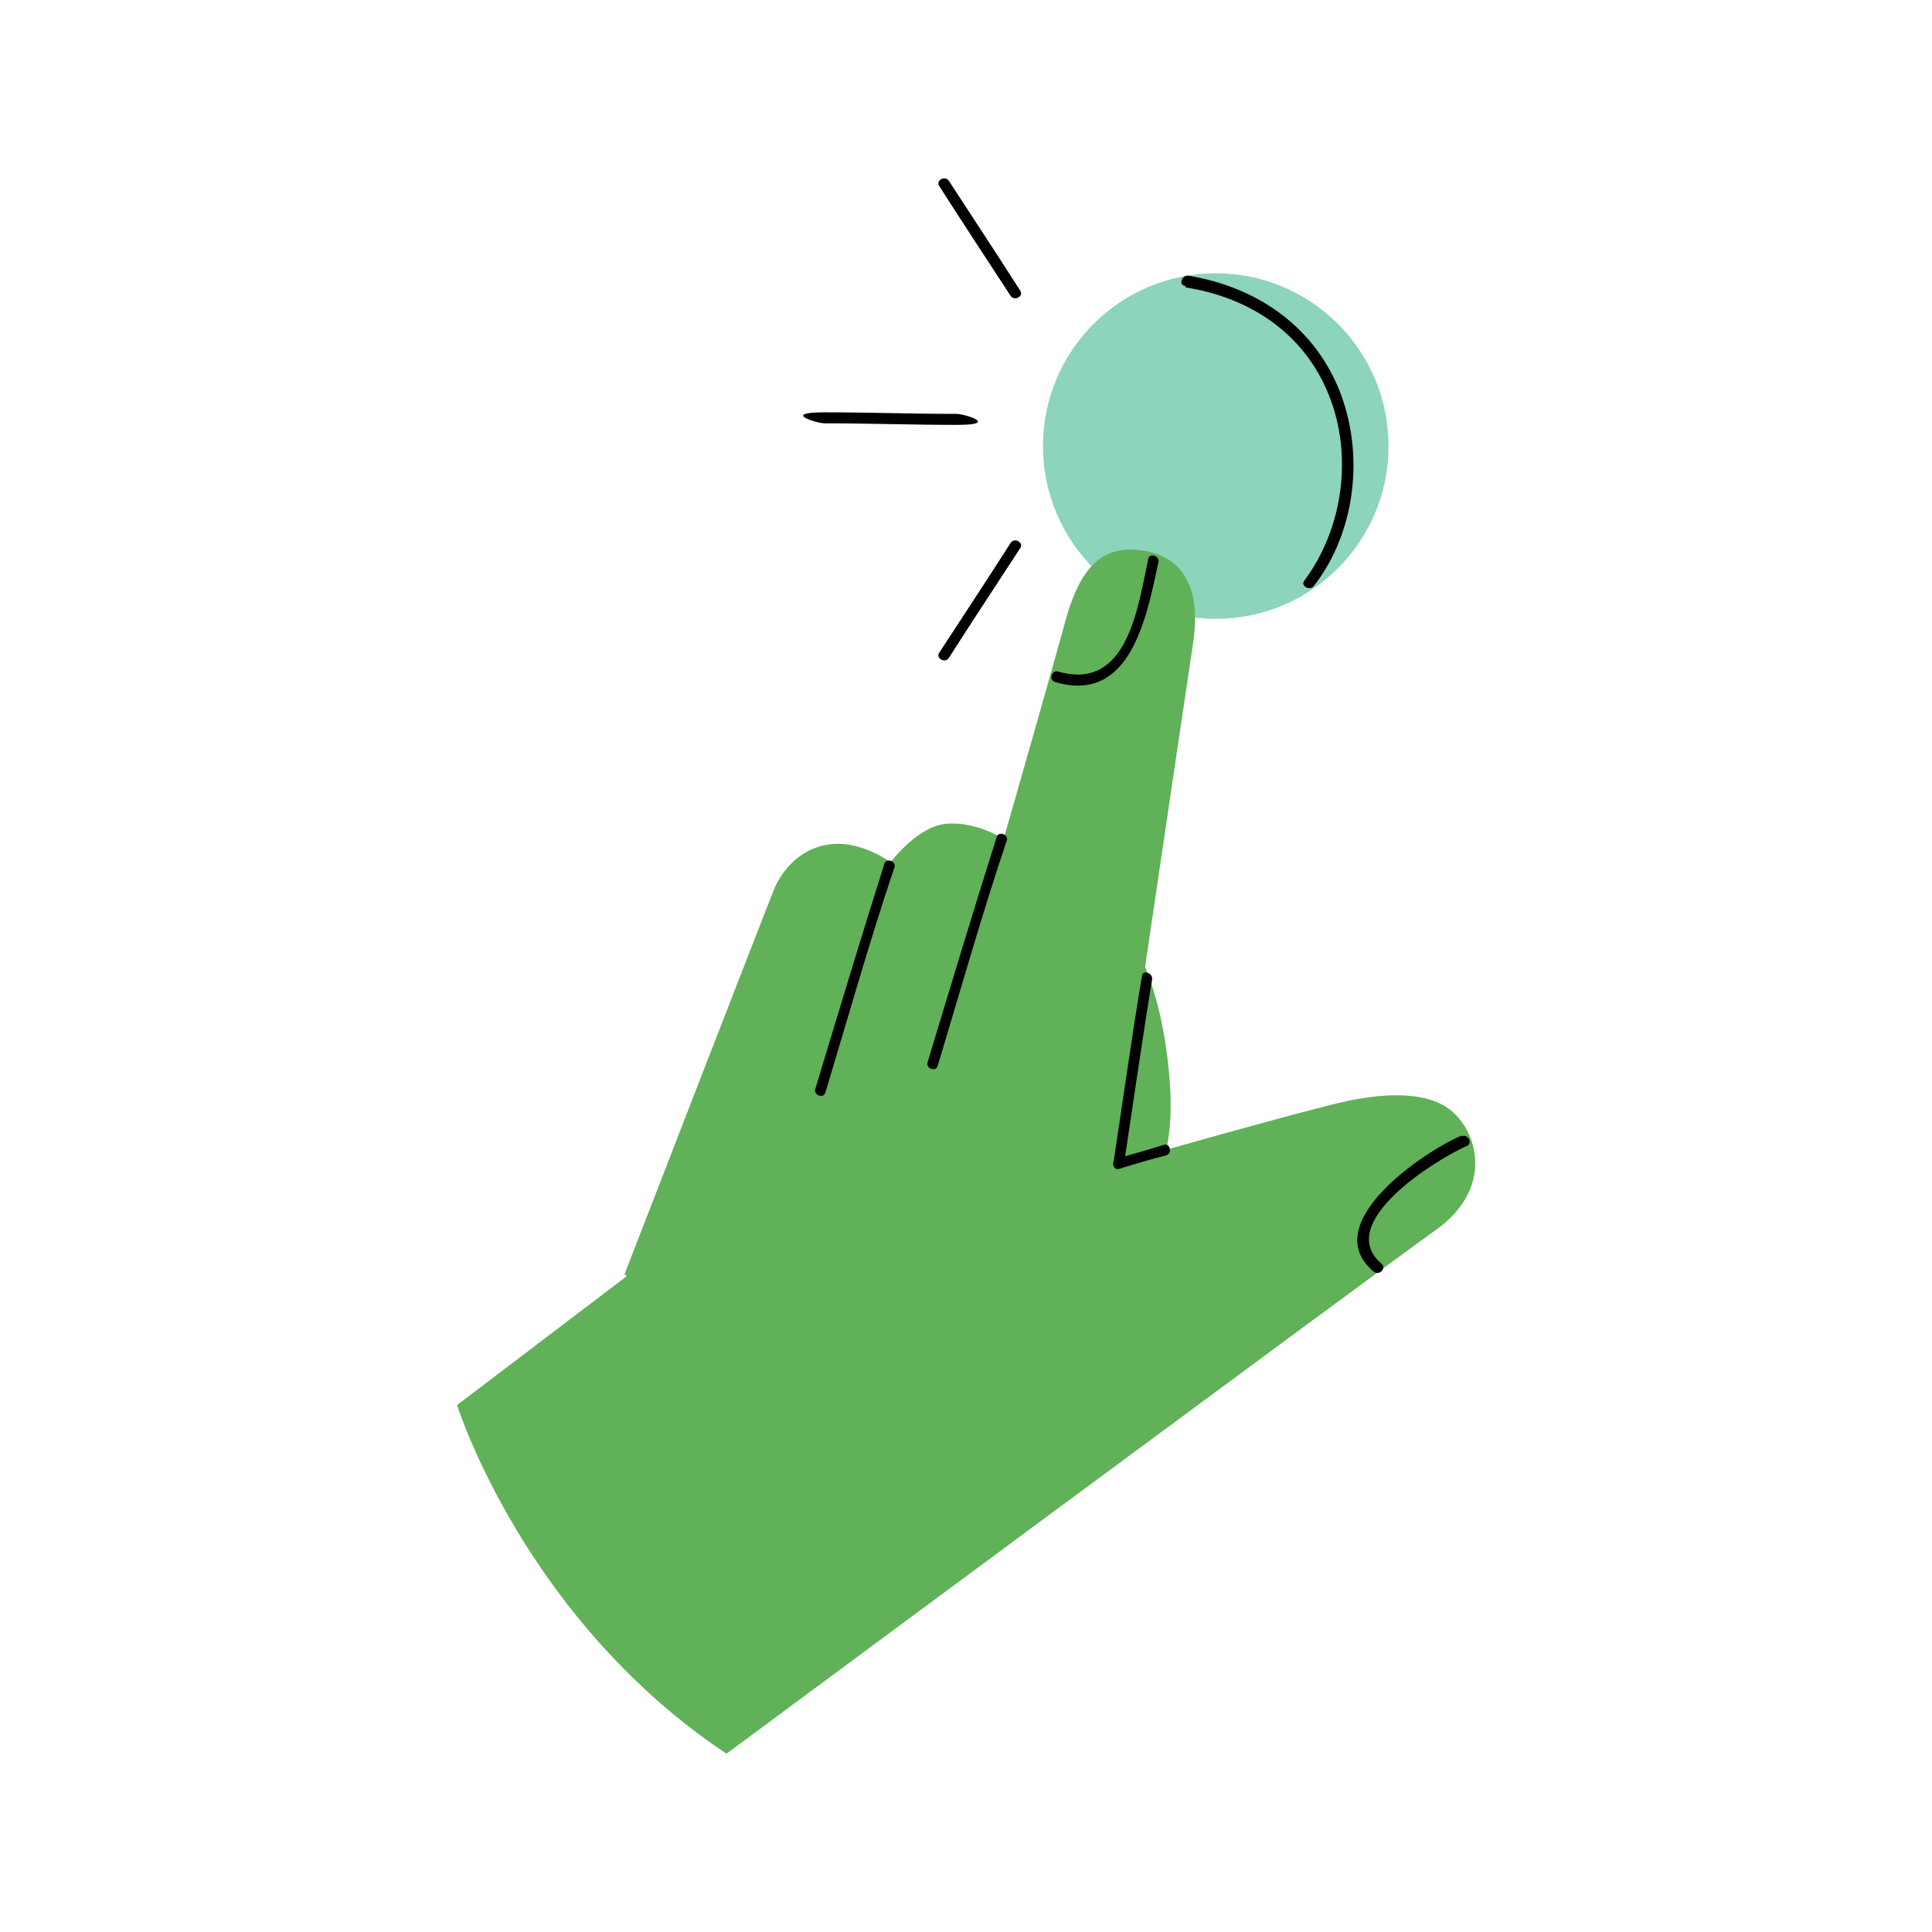 <?xml version="1.0" encoding="UTF-8"?>
<svg id="_x3C_Layer_x3E_" xmlns="http://www.w3.org/2000/svg" width="86.8mm" height="86.8mm" version="1.1" viewBox="0 0 246 246">
  <!-- Generator: Adobe Illustrator 30.0.0, SVG Export Plug-In . SVG Version: 2.1.1 Build 123)  -->
  <defs>
    <style>
      .st0 {
        fill: #8cd4bc;
      }

      .st1 {
        fill: #60b158;
      }
    </style>
  </defs>
  <g>
    <circle class="st0" cx="154.8" cy="56.8" r="22"/>
    <path d="M151,36.6c8.2,1.3,15.1,5.9,18.2,13.7,3.1,7.7,1.8,17-3.1,23.6-.6.7.7,1.4,1.2.7,5.3-6.8,6.5-16.8,3.2-25-3.4-8.3-10.7-13.1-19.2-14.5-.8-.1-1.3,1.2-.4,1.3h0Z"/>
  </g>
  <g>
    <path class="st1" d="M132.8,109.7s14.6,2.8,16.2,28.9c1.6,26-26.2,24.5-26.2,24.5l10-53.3h0Z"/>
    <path class="st1" d="M79.8,162.5l-21.6,16.4s8.5,27.2,34.3,44.4c0,0,83.3-61.7,90.2-66.6,7-4.9,5.8-11.6,2.6-14.8-2.9-3-8.6-2.8-13.8-1.7-5.2,1.1-29.4,8-29.4,8,0,0,9-61,9.8-66.2,1-6.4-.7-11.5-7.3-12-5.6-.4-7.7,4.3-9.2,10-1.3,4.8-7.6,26.8-7.6,26.8,0,0-3.7-2.3-7.4-1.9s-7,4.9-7,4.9c0,0-3.7-2.8-7.7-2.3s-6.1,3.5-7,5.4c-.8,1.9-19.2,49.4-19.2,49.4h.1Z"/>
    <path d="M119.4,135.7c2.9-9.6,5.6-19.2,8.8-28.7.2-.8-1.1-1.2-1.3-.4-3,9.5-5.9,19.1-8.8,28.7-.2.8,1.1,1.2,1.3.4h0Z"/>
    <path d="M143.1,148.3c1.2-7.9,2.3-15.7,3.6-23.6.1-.8-1.2-1.3-1.3-.4-1.3,7.8-2.4,15.7-3.6,23.6-.1.8,1.2,1.3,1.3.4h0Z"/>
    <path d="M142.6,148.8c1.9-.6,4-1.2,5.9-1.7.8-.2.5-1.7-.4-1.3-1.9.6-4,1.2-5.9,1.7-.8.2-.5,1.7.4,1.3h0Z"/>
    <path d="M105.1,139.1c2.9-9.6,5.6-19.2,8.8-28.7.2-.8-1.1-1.2-1.3-.4-3,9.5-5.9,19.1-8.8,28.7-.2.8,1.1,1.2,1.3.4h0Z"/>
    <path d="M186.1,144.6c-4.6,1.9-18.5,11.2-11.2,17.3.7.6,1.7-.4,1-1-6.1-5.2,7-13.3,10.9-15,.8-.4,0-1.6-.7-1.2h0Z"/>
    <path d="M134.2,86.8c9.8,3,11.8-8.3,13.3-15.2.2-.8-1.2-1.3-1.3-.4-1.3,6-2.6,16.9-11.5,14.3-.8-.2-1.2,1.1-.4,1.3h-.1Z"/>
  </g>
  <g>
    <path d="M119.6,23.7c3,4.7,6.1,9.4,9.1,14,.5.7,1.7,0,1.2-.7-3-4.7-6.1-9.4-9.1-14-.5-.7-1.7,0-1.2.7h0Z"/>
    <path d="M120.8,83.8c3-4.7,6.1-9.4,9.1-14,.5-.7-.7-1.4-1.2-.7-3,4.7-6.1,9.4-9.1,14-.5.7.7,1.4,1.2.7h0Z"/>
    <path d="M105,53.9c5.6,0,11.2.2,16.8.2s1-1.4,0-1.4c-5.6,0-11.2-.2-16.8-.2s-1,1.4,0,1.4h0Z"/>
  </g>
</svg>